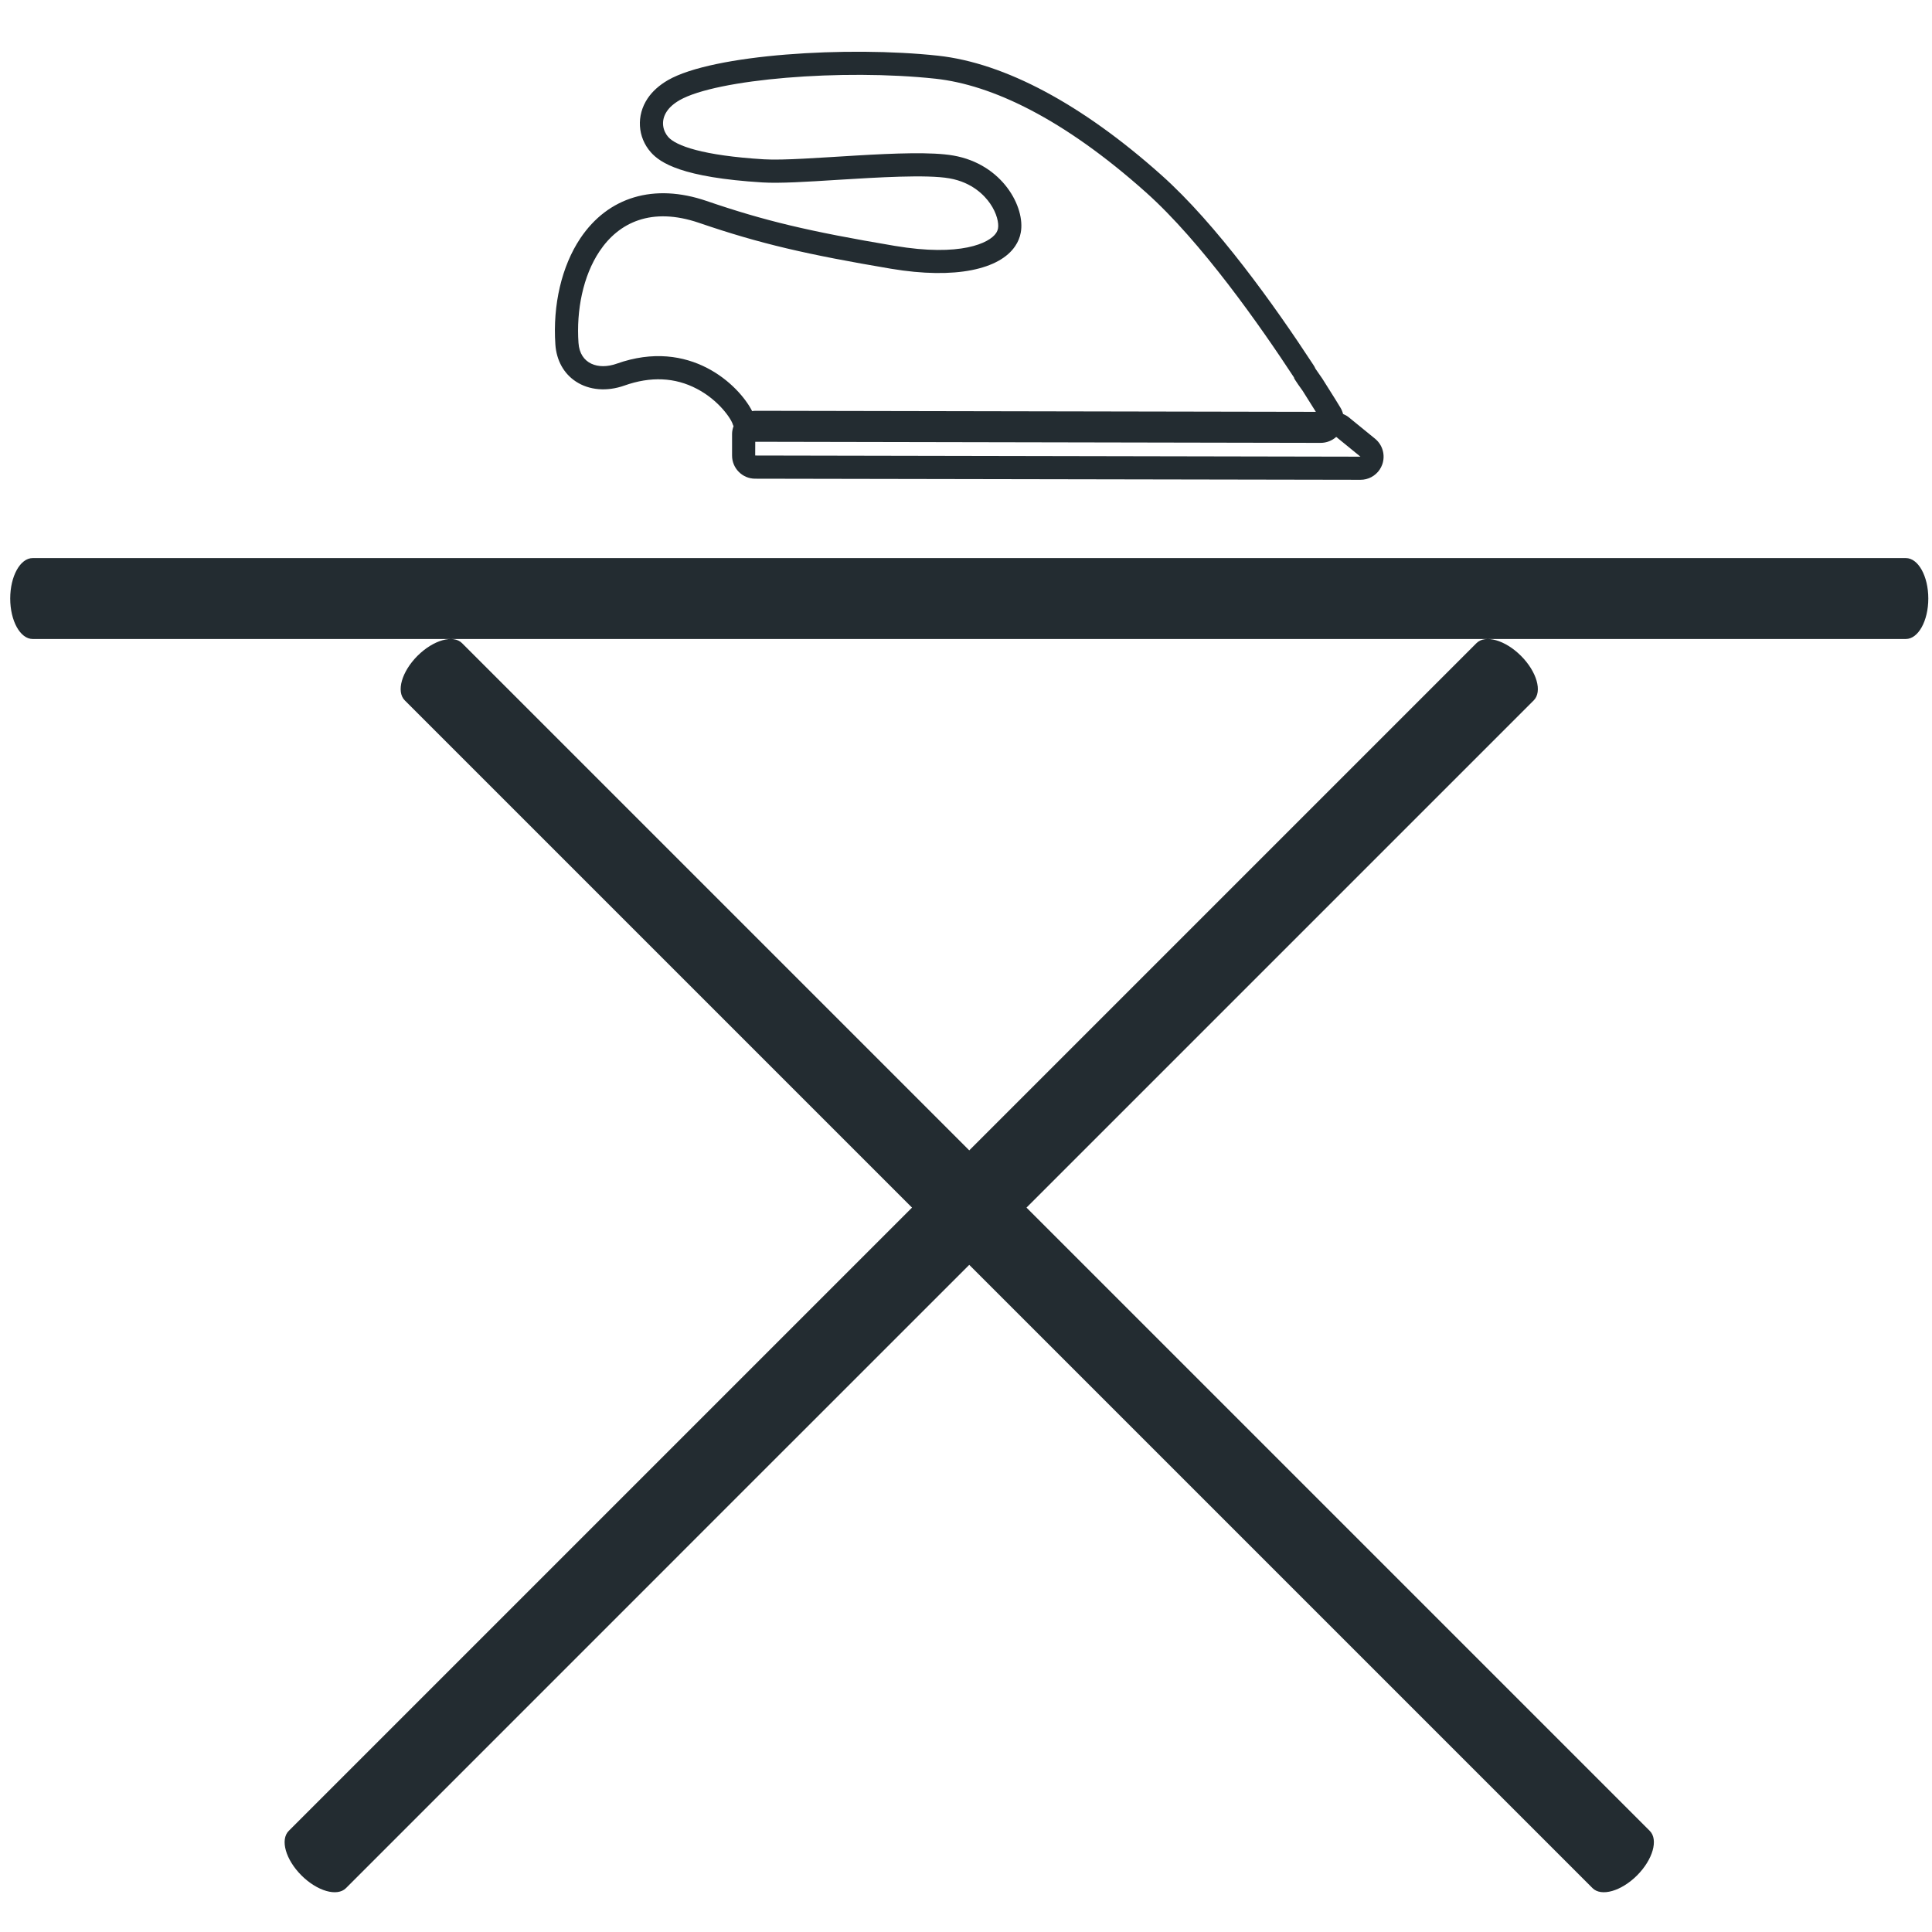 <?xml version="1.0" encoding="UTF-8"?>
<svg width="35px" height="35px" viewBox="0 0 35 35" version="1.1" xmlns="http://www.w3.org/2000/svg" xmlns:xlink="http://www.w3.org/1999/xlink">
    <!-- Generator: Sketch 3.8.3 (29802) - http://www.bohemiancoding.com/sketch -->
    <title>buegeleisen_und_buegelbrett</title>
    <desc>Created with Sketch.</desc>
    <defs></defs>
    <g id="Page-3" stroke="none" stroke-width="1" fill="none" fill-rule="evenodd">
        <path d="M34.933,10.843 C34.933,10.438 34.751,10.11 34.526,10.11 L0.592,10.11 C0.367,10.11 0.185,10.438 0.185,10.843 C0.185,11.248 0.367,11.576 0.592,11.576 L34.526,11.576 C34.751,11.576 34.933,11.248 34.933,10.843 L34.933,10.843 Z M25.041,8.414 C25.1,8.247 25.048,8.06 24.911,7.948 L24.43,7.556 C24.4,7.532 24.366,7.515 24.331,7.5 C24.321,7.461 24.306,7.423 24.285,7.388 C24.28,7.379 24.158,7.177 23.953,6.856 C23.949,6.849 23.944,6.843 23.939,6.836 C23.899,6.78 23.855,6.716 23.831,6.68 C23.821,6.657 23.809,6.633 23.794,6.612 C23.089,5.534 22.039,4.063 21.039,3.171 C19.602,1.888 18.203,1.141 16.993,1.009 C15.356,0.832 12.916,0.984 12.102,1.451 C11.943,1.543 11.818,1.655 11.731,1.785 C11.526,2.093 11.549,2.484 11.79,2.758 C11.959,2.949 12.351,3.215 13.813,3.305 C14.124,3.324 14.612,3.294 15.177,3.258 C15.894,3.214 16.787,3.158 17.2,3.231 C17.617,3.304 17.84,3.547 17.936,3.686 C18.06,3.864 18.097,4.044 18.08,4.137 C18.074,4.169 18.062,4.197 18.044,4.224 C17.923,4.404 17.402,4.655 16.209,4.454 C14.649,4.191 13.853,4.001 12.798,3.64 C11.85,3.316 11.017,3.564 10.512,4.319 C10.176,4.822 10.012,5.522 10.061,6.241 C10.081,6.529 10.213,6.768 10.433,6.912 C10.674,7.07 10.994,7.097 11.311,6.985 C11.786,6.816 12.228,6.835 12.625,7.044 C13.02,7.25 13.249,7.588 13.277,7.694 C13.28,7.703 13.286,7.711 13.289,7.72 C13.273,7.765 13.262,7.812 13.262,7.861 L13.262,8.252 C13.261,8.483 13.449,8.672 13.68,8.672 L24.645,8.692 C24.788,8.693 24.918,8.621 24.995,8.506 C25.013,8.478 25.029,8.447 25.041,8.414 L25.041,8.414 Z M23.838,7.461 L13.682,7.442 C13.663,7.442 13.644,7.445 13.626,7.448 C13.386,6.978 12.501,6.116 11.17,6.589 C10.839,6.706 10.506,6.595 10.48,6.212 C10.439,5.624 10.561,5 10.861,4.552 C11.211,4.028 11.804,3.744 12.663,4.037 C13.775,4.418 14.622,4.611 16.139,4.868 C17.314,5.065 18.112,4.877 18.392,4.457 C18.442,4.383 18.476,4.302 18.492,4.214 C18.578,3.757 18.165,2.974 17.272,2.818 C16.495,2.681 14.54,2.929 13.839,2.886 C12.727,2.818 12.244,2.64 12.105,2.481 C12.012,2.375 11.963,2.193 12.08,2.018 C12.127,1.947 12.202,1.878 12.311,1.815 C12.979,1.432 15.261,1.244 16.948,1.426 C17.967,1.537 19.261,2.146 20.759,3.484 C21.762,4.378 22.84,5.919 23.444,6.841 C23.443,6.841 23.443,6.841 23.442,6.842 C23.434,6.854 23.6,7.082 23.6,7.082 C23.701,7.241 23.782,7.371 23.838,7.461 L23.838,7.461 Z M24.646,8.273 L13.681,8.252 L13.682,8.003 L23.925,8.023 C24.03,8.023 24.13,7.984 24.207,7.915 L24.646,8.273 Z M5.231,33.168 C5.072,33.327 5.174,33.688 5.461,33.975 C5.748,34.261 6.109,34.364 6.268,34.205 L13.599,26.873 L17.559,22.914 L18.916,24.271 L28.85,34.205 C29.009,34.364 29.37,34.261 29.657,33.975 C29.943,33.688 30.046,33.327 29.887,33.168 L18.596,21.877 L27.785,12.688 C27.944,12.529 27.841,12.168 27.554,11.881 C27.268,11.595 26.907,11.492 26.748,11.651 L17.559,20.84 L8.37,11.651 C8.211,11.492 7.85,11.595 7.563,11.881 C7.277,12.168 7.174,12.529 7.333,12.688 L14.665,20.02 L16.522,21.877 L5.231,33.168 Z" id="buegeleisen_und_buegelbrett" fill="#232C31"></path>
    </g>
</svg>